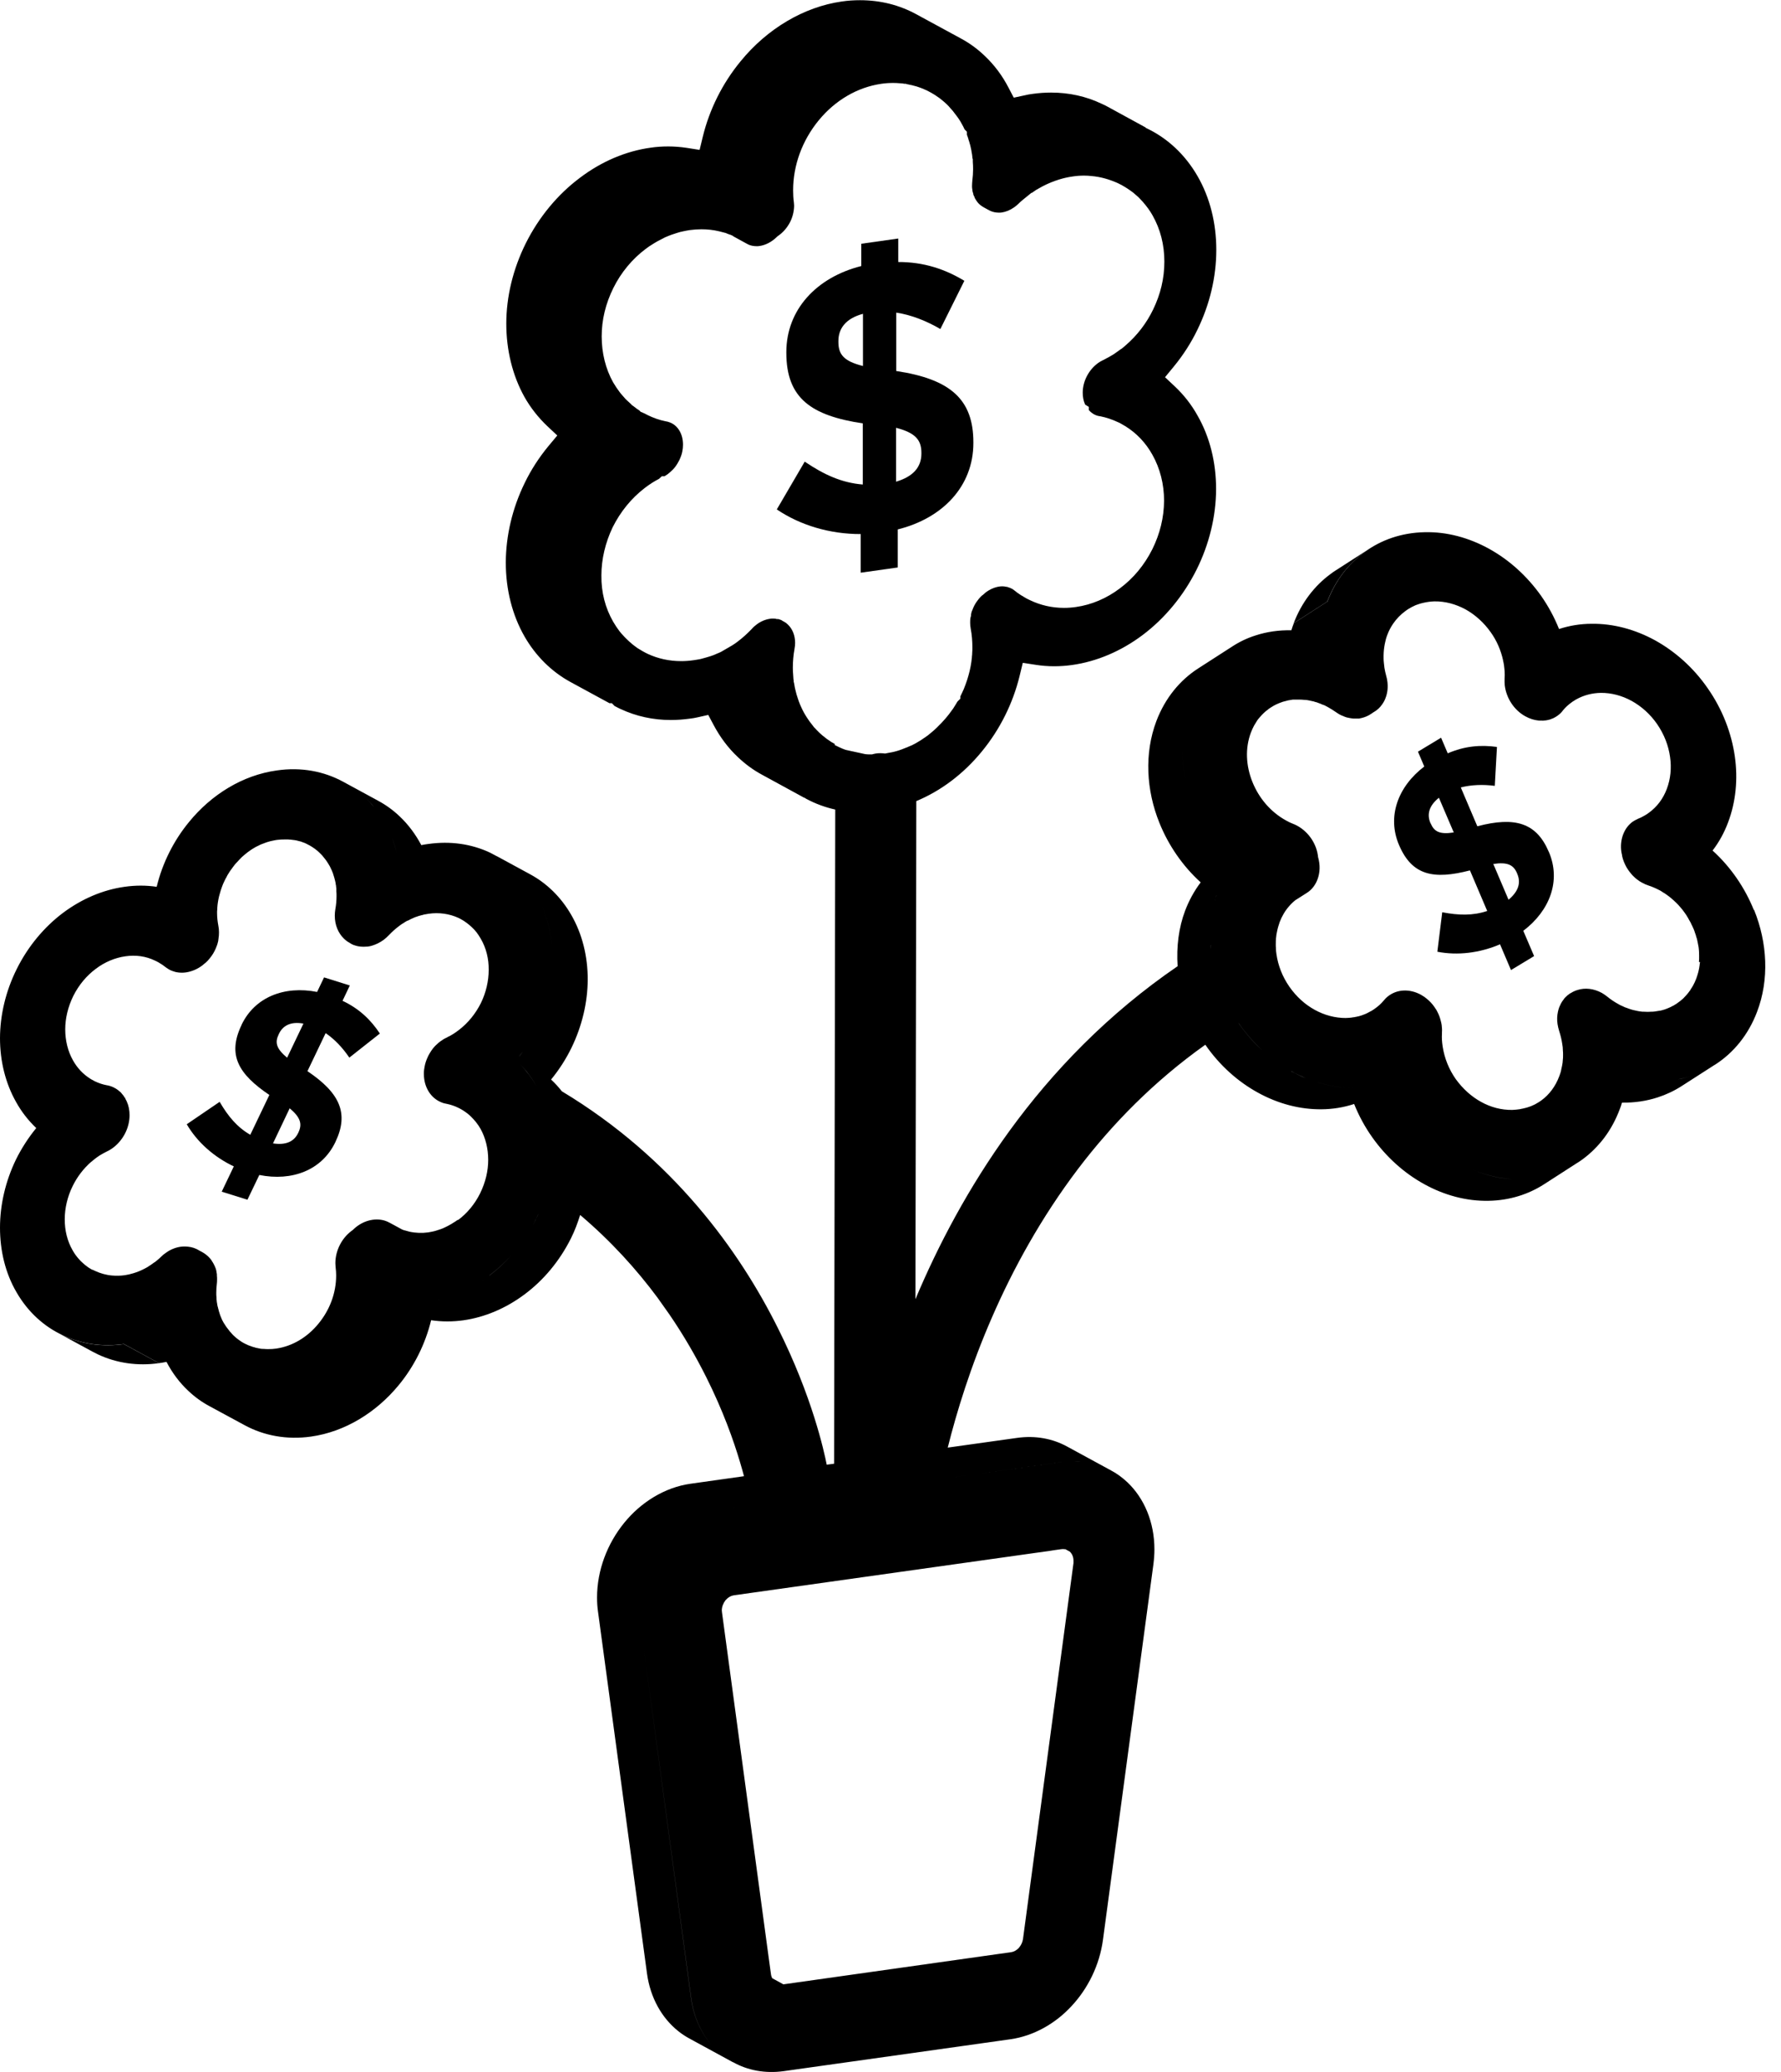 <svg width="43" height="50" viewBox="0 0 43 50" fill="none" xmlns="http://www.w3.org/2000/svg">
<g clip-path="url(#clip0_199_138)">
<path d="M1.516 32.224C1.47 32.203 1.425 32.181 1.38 32.155L2.229 32.615C2.274 32.639 2.32 32.663 2.365 32.684C2.815 32.895 3.323 32.969 3.84 32.895L2.991 32.435C2.474 32.509 1.964 32.435 1.516 32.224Z" fill="black"/>
<path d="M10.649 26.582V26.577C10.63 26.57 10.611 26.561 10.592 26.549L10.649 26.579V26.582Z" fill="black"/>
<path d="M8.27 24.151L8.446 23.781L7.824 23.586L7.656 23.937C6.864 23.781 6.152 24.063 5.834 24.727L5.83 24.739C5.486 25.458 5.756 25.918 6.503 26.423L6.043 27.384C5.725 27.201 5.507 26.938 5.303 26.589L4.509 27.13C4.758 27.557 5.163 27.919 5.645 28.147L5.353 28.757L5.974 28.951L6.261 28.354C7.051 28.512 7.772 28.24 8.097 27.561L8.102 27.549C8.424 26.871 8.213 26.38 7.423 25.849L7.862 24.931C8.076 25.076 8.272 25.282 8.434 25.522L9.171 24.941C8.953 24.609 8.669 24.338 8.27 24.151ZM7.208 27.324L7.2 27.338C7.096 27.557 6.892 27.637 6.591 27.592L6.994 26.745C7.26 26.968 7.3 27.127 7.205 27.327L7.208 27.324ZM6.932 25.524C6.662 25.299 6.636 25.152 6.729 24.96L6.736 24.945C6.828 24.753 7.015 24.644 7.326 24.701L6.932 25.524Z" fill="black"/>
<path d="M37.392 20.553C37.098 19.863 36.59 19.697 35.668 19.939L35.269 19.002C35.519 18.938 35.803 18.926 36.09 18.964L36.142 18.025C35.748 17.97 35.36 18.003 34.954 18.179L34.793 17.802L34.235 18.139L34.387 18.497C33.747 18.985 33.488 19.706 33.775 20.385L33.78 20.396C34.093 21.129 34.615 21.231 35.49 21.004L35.907 21.983C35.561 22.099 35.217 22.09 34.821 22.014L34.703 22.967C35.189 23.062 35.727 22.998 36.216 22.787L36.481 23.409L37.039 23.072L36.778 22.462C37.421 21.974 37.691 21.253 37.397 20.562L37.392 20.551V20.553ZM34.539 19.87L34.534 19.856C34.451 19.659 34.494 19.448 34.741 19.251L35.099 20.088C34.752 20.143 34.624 20.064 34.541 19.868L34.539 19.87ZM36.422 21.713L36.054 20.849C36.396 20.797 36.543 20.871 36.628 21.075L36.633 21.089C36.728 21.31 36.654 21.518 36.42 21.713H36.422Z" fill="black"/>
<path d="M20.781 13.82L21.675 13.694V12.776C22.761 12.506 23.499 11.733 23.501 10.694V10.675C23.501 9.636 22.946 9.15 21.639 8.953V7.544C21.995 7.597 22.363 7.741 22.704 7.94L23.283 6.776C22.811 6.491 22.296 6.321 21.687 6.323V5.756L20.795 5.882V6.42C19.711 6.693 18.988 7.473 18.985 8.493V8.512C18.985 9.617 19.593 10.03 20.831 10.217V11.692C20.323 11.652 19.891 11.453 19.429 11.14L18.755 12.293C19.322 12.677 20.043 12.89 20.781 12.888V13.825V13.82ZM21.637 10.324C22.102 10.445 22.246 10.618 22.246 10.926V10.945C22.246 11.28 22.04 11.503 21.634 11.624V10.324H21.637ZM20.242 8.249V8.23C20.242 7.933 20.413 7.687 20.835 7.573V8.832C20.361 8.714 20.242 8.545 20.242 8.249Z" fill="black"/>
<path d="M42.344 21.959C42.128 21.424 41.789 20.925 41.348 20.525C41.505 20.321 41.63 20.093 41.723 19.844C41.908 19.353 41.965 18.805 41.884 18.245C41.803 17.688 41.588 17.121 41.234 16.614C40.888 16.111 40.442 15.72 39.963 15.454C39.474 15.186 38.946 15.046 38.428 15.053C38.16 15.053 37.895 15.096 37.641 15.179C37.527 14.894 37.38 14.624 37.207 14.377C36.87 13.903 36.439 13.511 35.948 13.241C35.466 12.976 34.933 12.829 34.392 12.843C33.839 12.855 33.344 13.028 32.943 13.324C32.542 13.616 32.234 14.026 32.049 14.515L31.238 15.037C31.216 15.094 31.197 15.15 31.178 15.21C30.879 15.203 30.588 15.245 30.317 15.333C30.113 15.397 29.921 15.489 29.743 15.606L28.932 16.128C28.489 16.412 28.131 16.844 27.919 17.401C27.625 18.181 27.673 19.068 27.993 19.858C28.209 20.394 28.55 20.895 28.989 21.293C28.833 21.499 28.707 21.73 28.614 21.974C28.458 22.386 28.401 22.846 28.432 23.316C26.75 24.466 25.415 25.856 24.372 27.291C23.378 28.66 22.645 30.061 22.102 31.351L22.123 19.332C22.716 19.085 23.262 18.677 23.707 18.132C24.144 17.6 24.457 16.97 24.618 16.308L24.694 15.995L25.012 16.044C25.154 16.066 25.301 16.078 25.448 16.078C25.595 16.078 25.74 16.068 25.887 16.047C26.478 15.964 27.066 15.715 27.585 15.326C28.126 14.92 28.576 14.373 28.89 13.746C29.195 13.134 29.359 12.461 29.361 11.802C29.361 11.159 29.21 10.549 28.918 10.037C28.771 9.771 28.586 9.534 28.368 9.328L28.128 9.103L28.337 8.849C28.562 8.576 28.757 8.275 28.911 7.955C29.21 7.343 29.366 6.679 29.366 6.031C29.366 5.381 29.212 4.767 28.913 4.25C28.612 3.728 28.18 3.325 27.663 3.086V3.078L26.748 2.578C26.701 2.552 26.653 2.528 26.594 2.502C26.219 2.324 25.809 2.234 25.377 2.234C25.232 2.234 25.085 2.244 24.934 2.265C24.867 2.272 24.803 2.286 24.737 2.301L24.476 2.357L24.352 2.12C24.198 1.821 24.002 1.561 23.764 1.338C23.594 1.176 23.401 1.036 23.193 0.925L22.123 0.344C21.71 0.119 21.253 0.005 20.764 0.005C20.619 0.005 20.472 0.014 20.325 0.036C19.415 0.164 18.523 0.69 17.88 1.48C17.444 2.009 17.128 2.64 16.967 3.304L16.891 3.617L16.573 3.567C16.431 3.546 16.282 3.534 16.135 3.534C15.988 3.534 15.845 3.543 15.701 3.565C15.108 3.648 14.522 3.897 14.005 4.288C13.464 4.691 13.011 5.239 12.696 5.868C12.387 6.487 12.224 7.158 12.224 7.81C12.224 8.448 12.373 9.058 12.66 9.575C12.809 9.84 12.997 10.077 13.215 10.284L13.455 10.509L13.243 10.763C13.014 11.04 12.819 11.341 12.667 11.657C12.371 12.262 12.214 12.926 12.212 13.576C12.212 14.228 12.368 14.844 12.665 15.361C12.935 15.831 13.319 16.21 13.772 16.457L14.716 16.97H14.773L14.837 17.036L14.923 17.081C14.942 17.09 14.961 17.1 14.982 17.109C15.359 17.285 15.767 17.375 16.199 17.375C16.348 17.375 16.5 17.363 16.656 17.342C16.718 17.335 16.777 17.325 16.839 17.311L17.1 17.252L17.226 17.489C17.384 17.788 17.581 18.051 17.816 18.271C17.989 18.435 18.181 18.578 18.39 18.691L19.417 19.251H19.427L19.457 19.272C19.68 19.393 19.92 19.481 20.166 19.536L20.138 35.322L19.96 35.345C19.898 35.028 19.609 33.697 18.779 32.044C17.859 30.201 16.26 27.955 13.566 26.335C13.485 26.233 13.4 26.138 13.305 26.051C13.5 25.814 13.666 25.555 13.799 25.282C14.052 24.761 14.188 24.191 14.19 23.634C14.19 23.086 14.062 22.543 13.791 22.076C13.542 21.644 13.198 21.314 12.802 21.099L11.994 20.66C11.994 20.66 11.991 20.66 11.989 20.66L11.956 20.641C11.956 20.641 11.965 20.646 11.968 20.648C11.922 20.622 11.875 20.598 11.828 20.574C11.377 20.363 10.87 20.292 10.343 20.366C10.286 20.373 10.229 20.382 10.172 20.394C10.032 20.131 9.857 19.896 9.648 19.699C9.494 19.552 9.321 19.427 9.133 19.325L8.299 18.872C8.299 18.872 8.289 18.867 8.284 18.864C7.822 18.613 7.272 18.506 6.683 18.592C5.858 18.706 5.104 19.173 4.563 19.837C4.196 20.283 3.923 20.821 3.783 21.4C3.529 21.362 3.271 21.362 3.005 21.4C2.486 21.473 1.978 21.689 1.525 22.026C1.074 22.365 0.683 22.825 0.406 23.38C0.133 23.926 0.002 24.504 0 25.052C0 25.61 0.133 26.141 0.387 26.591C0.517 26.826 0.681 27.037 0.875 27.222C0.681 27.459 0.515 27.718 0.382 27.988C0.135 28.501 0 29.067 0 29.627C0 30.175 0.126 30.716 0.398 31.183C0.674 31.662 1.065 32.013 1.516 32.222C1.964 32.433 2.474 32.506 2.991 32.433L3.84 32.895C3.899 32.888 3.958 32.876 4.02 32.864C4.158 33.13 4.335 33.365 4.542 33.559C4.696 33.706 4.869 33.832 5.056 33.932L5.906 34.392C6.368 34.643 6.921 34.75 7.509 34.667C8.334 34.551 9.088 34.081 9.629 33.422C9.997 32.976 10.269 32.435 10.409 31.859C10.665 31.897 10.926 31.897 11.187 31.861C11.704 31.788 12.214 31.572 12.665 31.235C13.118 30.898 13.509 30.436 13.787 29.879C13.879 29.696 13.948 29.506 14.007 29.319C14.754 29.952 15.371 30.635 15.876 31.316L16.163 31.721C16.517 32.238 16.808 32.748 17.05 33.23C17.458 34.043 17.714 34.769 17.866 35.281C17.904 35.409 17.937 35.523 17.963 35.623L16.671 35.805C16.044 35.893 15.47 36.256 15.07 36.749C14.666 37.245 14.415 37.888 14.415 38.55C14.415 38.666 14.422 38.782 14.439 38.898L15.622 47.631C15.703 48.214 15.98 48.698 16.374 49.013C16.457 49.08 16.547 49.139 16.642 49.191L17.709 49.772C17.709 49.772 17.695 49.763 17.688 49.758C17.69 49.758 17.693 49.761 17.698 49.763C18.051 49.962 18.473 50.04 18.914 49.981L24.398 49.21C24.955 49.13 25.477 48.836 25.87 48.411C26.269 47.984 26.546 47.422 26.629 46.815L27.848 37.745C27.863 37.627 27.872 37.504 27.872 37.39C27.872 36.728 27.623 36.154 27.222 35.772C27.101 35.658 26.964 35.556 26.817 35.48C26.812 35.478 26.807 35.476 26.802 35.473C26.812 35.478 26.819 35.48 26.829 35.485L26.786 35.462C26.786 35.462 26.786 35.462 26.784 35.462L25.764 34.907C25.417 34.717 25.002 34.636 24.559 34.698L22.882 34.933C23.096 34.079 23.432 32.976 23.952 31.785C24.459 30.621 25.138 29.381 26.032 28.202C26.855 27.12 27.863 26.091 29.101 25.211C29.447 25.712 29.89 26.103 30.369 26.366C30.86 26.637 31.387 26.774 31.906 26.769C32.174 26.767 32.44 26.724 32.694 26.641C32.808 26.926 32.955 27.196 33.13 27.443C33.465 27.917 33.899 28.308 34.387 28.576C34.869 28.842 35.405 28.989 35.945 28.977C36.443 28.968 36.899 28.823 37.278 28.579L38.051 28.081C38.051 28.081 38.054 28.081 38.056 28.078L38.089 28.057C38.089 28.057 38.08 28.062 38.078 28.064C38.123 28.036 38.168 28.007 38.208 27.977C38.609 27.682 38.917 27.272 39.104 26.774C39.126 26.72 39.145 26.665 39.161 26.608C39.46 26.613 39.752 26.57 40.022 26.482C40.226 26.416 40.418 26.326 40.599 26.21L41.398 25.697C41.398 25.697 41.407 25.693 41.412 25.69C41.853 25.406 42.211 24.974 42.422 24.417C42.719 23.639 42.672 22.752 42.351 21.959H42.344ZM28.638 18.829C28.491 18.236 28.496 17.615 28.674 17.041C28.496 17.615 28.491 18.234 28.638 18.829ZM28.403 17.088C28.517 17.015 28.629 16.943 28.728 16.879L28.403 17.088ZM13.334 22.856C13.3 22.495 13.21 22.142 13.059 21.817C13.21 22.142 13.3 22.493 13.334 22.856ZM9.579 20.577C9.546 20.449 9.506 20.325 9.458 20.204C9.506 20.323 9.546 20.446 9.579 20.577ZM8.806 19.234C8.887 19.31 8.963 19.391 9.034 19.479C8.963 19.393 8.887 19.31 8.806 19.234C8.804 19.232 8.799 19.23 8.797 19.225C8.799 19.227 8.804 19.23 8.806 19.234ZM5.569 34.143C5.569 34.143 5.585 34.148 5.595 34.15C5.595 34.15 5.595 34.15 5.597 34.15C5.588 34.148 5.578 34.143 5.569 34.141V34.143ZM5.787 34.195C5.801 34.195 5.813 34.2 5.827 34.202C5.827 34.202 5.827 34.202 5.83 34.202C5.815 34.2 5.801 34.197 5.787 34.195ZM6.828 34.181C7.416 34.062 7.964 33.768 8.412 33.353C7.962 33.766 7.416 34.062 6.828 34.181ZM10.492 31.38C10.492 31.38 10.492 31.38 10.495 31.38C10.514 31.378 10.53 31.373 10.549 31.368C10.53 31.373 10.511 31.378 10.492 31.38ZM10.592 31.358C10.592 31.358 10.592 31.358 10.594 31.358C10.601 31.358 10.609 31.354 10.613 31.354C10.606 31.354 10.599 31.358 10.59 31.361L10.592 31.358ZM11.42 31.036C11.42 31.036 11.422 31.036 11.424 31.034C11.448 31.022 11.472 31.008 11.496 30.993C11.5 30.993 11.505 30.988 11.507 30.986C11.479 31.003 11.448 31.019 11.42 31.036ZM11.055 29.433C11.017 29.461 10.981 29.487 10.938 29.511C10.926 29.52 10.912 29.528 10.9 29.535C10.874 29.551 10.848 29.566 10.82 29.58C10.798 29.592 10.775 29.601 10.753 29.613C10.748 29.613 10.744 29.618 10.739 29.62C10.675 29.651 10.606 29.675 10.54 29.694C10.507 29.706 10.473 29.713 10.44 29.72C10.407 29.727 10.374 29.732 10.341 29.739C10.189 29.76 10.035 29.755 9.885 29.722C9.847 29.713 9.812 29.703 9.774 29.691C9.774 29.691 9.769 29.691 9.767 29.691C9.748 29.684 9.729 29.679 9.71 29.67C9.71 29.67 9.705 29.67 9.7 29.665L9.413 29.509C9.392 29.497 9.371 29.487 9.349 29.478C9.238 29.43 9.117 29.419 8.996 29.435C8.823 29.459 8.654 29.544 8.517 29.682C8.263 29.857 8.099 30.163 8.097 30.479C8.097 30.517 8.102 30.552 8.104 30.59C8.111 30.647 8.116 30.711 8.116 30.777C8.116 31.212 7.955 31.619 7.689 31.942C7.426 32.264 7.065 32.487 6.664 32.544C6.6 32.554 6.539 32.556 6.477 32.556C6.439 32.556 6.404 32.556 6.368 32.551C6.363 32.551 6.356 32.551 6.349 32.551C6.33 32.551 6.313 32.551 6.297 32.547H6.292C6.292 32.547 6.28 32.547 6.276 32.542C6.264 32.542 6.254 32.537 6.242 32.537C6.228 32.532 6.214 32.532 6.2 32.528C6.185 32.528 6.171 32.523 6.157 32.516C6.14 32.511 6.124 32.509 6.109 32.504C6.074 32.492 6.038 32.48 6.003 32.466C5.974 32.454 5.948 32.442 5.92 32.428C5.889 32.414 5.858 32.395 5.83 32.378C5.801 32.359 5.775 32.34 5.749 32.321C5.735 32.31 5.721 32.3 5.706 32.288C5.685 32.269 5.664 32.25 5.642 32.231C5.621 32.21 5.602 32.191 5.585 32.17C5.581 32.165 5.576 32.16 5.573 32.155C5.557 32.141 5.543 32.125 5.531 32.106C5.514 32.084 5.495 32.06 5.479 32.039C5.474 32.032 5.471 32.027 5.467 32.023C5.462 32.018 5.457 32.011 5.455 32.006C5.45 32.001 5.448 31.994 5.443 31.987C5.438 31.98 5.436 31.975 5.431 31.968C5.426 31.963 5.422 31.956 5.417 31.947C5.417 31.947 5.417 31.942 5.412 31.94C5.405 31.928 5.4 31.918 5.393 31.909C5.372 31.873 5.355 31.835 5.339 31.797C5.339 31.797 5.339 31.797 5.339 31.793C5.334 31.783 5.332 31.776 5.327 31.767C5.315 31.738 5.305 31.707 5.296 31.676C5.287 31.65 5.279 31.627 5.275 31.6C5.27 31.586 5.265 31.57 5.263 31.553C5.263 31.548 5.26 31.544 5.258 31.539C5.256 31.529 5.253 31.52 5.251 31.51C5.246 31.498 5.246 31.482 5.244 31.468C5.239 31.444 5.234 31.418 5.232 31.392V31.382C5.227 31.366 5.227 31.349 5.227 31.33C5.227 31.325 5.227 31.325 5.227 31.321V31.316C5.222 31.276 5.222 31.233 5.222 31.19C5.222 31.119 5.227 31.055 5.234 30.996C5.239 30.958 5.241 30.917 5.241 30.879V30.863C5.241 30.837 5.241 30.811 5.237 30.787C5.237 30.782 5.237 30.777 5.237 30.773V30.766C5.237 30.766 5.237 30.754 5.237 30.749C5.232 30.728 5.23 30.704 5.225 30.683C5.225 30.683 5.225 30.678 5.225 30.675C5.225 30.668 5.22 30.664 5.22 30.654C5.22 30.649 5.22 30.647 5.218 30.645C5.218 30.642 5.218 30.637 5.215 30.635C5.211 30.614 5.203 30.597 5.194 30.578C5.194 30.571 5.189 30.564 5.185 30.557C5.185 30.55 5.18 30.545 5.177 30.538C5.166 30.517 5.156 30.493 5.142 30.471C5.137 30.462 5.132 30.455 5.125 30.445C5.12 30.436 5.116 30.429 5.109 30.419V30.415C5.085 30.381 5.056 30.351 5.028 30.322C5 30.294 4.966 30.27 4.933 30.246C4.919 30.237 4.905 30.23 4.89 30.22L4.812 30.177C4.812 30.177 4.834 30.192 4.843 30.199C4.831 30.189 4.815 30.18 4.8 30.17C4.722 30.123 4.634 30.094 4.544 30.085C4.487 30.078 4.426 30.078 4.366 30.085C4.243 30.102 4.12 30.149 4.008 30.23C3.965 30.258 3.925 30.291 3.887 30.329C3.866 30.351 3.84 30.374 3.814 30.396C3.79 30.417 3.764 30.436 3.735 30.46C3.735 30.46 3.734 30.46 3.731 30.46C3.702 30.481 3.674 30.5 3.645 30.521C3.614 30.543 3.588 30.559 3.558 30.578C3.467 30.63 3.377 30.673 3.285 30.704C3.263 30.711 3.242 30.718 3.221 30.725C3.15 30.747 3.078 30.763 3.01 30.773C2.908 30.787 2.806 30.789 2.704 30.78C2.561 30.768 2.421 30.728 2.293 30.668L2.234 30.64H2.227C2.227 30.64 2.227 30.64 2.222 30.64C2.163 30.607 2.106 30.569 2.054 30.526C2.033 30.509 2.014 30.493 1.995 30.474C1.98 30.462 1.966 30.448 1.954 30.436C1.938 30.419 1.923 30.403 1.907 30.386C1.85 30.322 1.798 30.253 1.755 30.175C1.622 29.945 1.563 29.689 1.563 29.423C1.563 29.158 1.629 28.875 1.753 28.624C1.862 28.401 2.016 28.197 2.21 28.029L2.26 28.057C2.244 28.048 2.227 28.038 2.213 28.029C2.239 28.007 2.265 27.986 2.291 27.965C2.329 27.934 2.369 27.908 2.407 27.882C2.464 27.846 2.521 27.818 2.576 27.789C2.623 27.768 2.668 27.742 2.711 27.711C2.958 27.535 3.128 27.232 3.128 26.912C3.128 26.793 3.107 26.684 3.064 26.589C3.055 26.568 3.045 26.546 3.033 26.527C3.029 26.515 3.022 26.501 3.012 26.489L3.057 26.511C3.041 26.504 3.026 26.494 3.01 26.485C3 26.468 2.988 26.454 2.979 26.437C2.965 26.421 2.955 26.406 2.941 26.392C2.941 26.392 2.927 26.371 2.915 26.361C2.908 26.352 2.898 26.345 2.889 26.338C2.86 26.312 2.829 26.29 2.799 26.271C2.78 26.259 2.761 26.25 2.742 26.24C2.687 26.214 2.628 26.195 2.566 26.186C2.476 26.169 2.386 26.138 2.296 26.096C2.277 26.086 2.26 26.079 2.244 26.067C2.222 26.058 2.203 26.046 2.184 26.034C2.006 25.923 1.864 25.771 1.762 25.588C1.639 25.37 1.575 25.111 1.575 24.841C1.575 24.576 1.639 24.303 1.769 24.035C1.907 23.762 2.092 23.544 2.312 23.38C2.528 23.216 2.777 23.112 3.026 23.077C3.273 23.041 3.52 23.072 3.747 23.183C3.757 23.188 3.769 23.193 3.778 23.198C3.785 23.202 3.792 23.205 3.799 23.209C3.804 23.209 3.804 23.214 3.809 23.214C3.83 23.226 3.849 23.235 3.868 23.25C3.873 23.25 3.875 23.255 3.878 23.255C3.916 23.278 3.954 23.304 3.989 23.333C4.011 23.349 4.034 23.366 4.058 23.38C4.067 23.385 4.077 23.392 4.086 23.397L4.117 23.413C4.139 23.423 4.162 23.432 4.186 23.439C4.212 23.449 4.236 23.456 4.264 23.461C4.338 23.475 4.416 23.477 4.494 23.465C4.63 23.444 4.767 23.387 4.888 23.295C4.905 23.283 4.921 23.266 4.938 23.252C4.95 23.245 4.964 23.233 4.976 23.221C5 23.2 5.023 23.176 5.042 23.152C5.049 23.143 5.056 23.136 5.064 23.126C5.078 23.107 5.094 23.088 5.109 23.067C5.161 22.994 5.201 22.915 5.232 22.83C5.244 22.804 5.251 22.775 5.258 22.747C5.263 22.735 5.263 22.726 5.265 22.716C5.27 22.711 5.27 22.704 5.27 22.697C5.27 22.692 5.27 22.688 5.27 22.683C5.275 22.671 5.275 22.662 5.275 22.65C5.284 22.6 5.287 22.55 5.287 22.498C5.287 22.441 5.282 22.386 5.27 22.329C5.253 22.239 5.241 22.137 5.241 22.026V22.012C5.241 21.99 5.241 21.967 5.246 21.948C5.246 21.917 5.246 21.886 5.251 21.855V21.848C5.256 21.801 5.263 21.756 5.272 21.708C5.282 21.656 5.294 21.604 5.31 21.554C5.322 21.504 5.341 21.454 5.358 21.404C5.374 21.357 5.396 21.305 5.419 21.26C5.436 21.222 5.455 21.186 5.476 21.153C5.476 21.153 5.476 21.153 5.476 21.148C5.488 21.127 5.5 21.103 5.514 21.084C5.514 21.08 5.519 21.075 5.521 21.073C5.533 21.051 5.547 21.03 5.562 21.009C5.569 20.999 5.576 20.989 5.583 20.98C5.588 20.975 5.59 20.971 5.595 20.966C5.595 20.961 5.6 20.959 5.602 20.954C5.623 20.923 5.647 20.895 5.668 20.866C5.687 20.845 5.706 20.819 5.728 20.8C5.747 20.778 5.766 20.757 5.785 20.738C5.792 20.731 5.799 20.724 5.806 20.717C5.825 20.695 5.844 20.679 5.865 20.66C5.879 20.648 5.896 20.636 5.91 20.622C5.936 20.601 5.962 20.579 5.989 20.558C6.019 20.537 6.048 20.517 6.079 20.496C6.083 20.491 6.09 20.489 6.098 20.484C6.114 20.473 6.133 20.463 6.15 20.453C6.174 20.439 6.197 20.425 6.221 20.416C6.245 20.404 6.271 20.392 6.294 20.38C6.306 20.375 6.316 20.37 6.325 20.368C6.335 20.363 6.344 20.361 6.354 20.356C6.354 20.356 6.354 20.356 6.359 20.356C6.37 20.352 6.38 20.347 6.389 20.344C6.408 20.337 6.427 20.33 6.446 20.323C6.498 20.306 6.553 20.292 6.605 20.283C6.631 20.278 6.66 20.271 6.688 20.268C6.752 20.259 6.819 20.257 6.88 20.257C6.892 20.257 6.906 20.257 6.918 20.257H6.93C6.951 20.257 6.973 20.257 6.994 20.261H7.001C7.001 20.261 7.008 20.261 7.013 20.261C7.044 20.266 7.077 20.268 7.108 20.273C7.108 20.273 7.108 20.273 7.113 20.273C7.146 20.278 7.177 20.285 7.21 20.295C7.224 20.299 7.241 20.302 7.257 20.306C7.279 20.314 7.302 20.321 7.321 20.33C7.329 20.33 7.333 20.335 7.343 20.337C7.357 20.342 7.374 20.349 7.385 20.356C7.4 20.361 7.414 20.368 7.428 20.378C7.44 20.382 7.449 20.389 7.461 20.394C7.473 20.401 7.49 20.408 7.502 20.418C7.509 20.423 7.516 20.427 7.523 20.43C7.535 20.437 7.544 20.442 7.554 20.451C7.578 20.465 7.601 20.482 7.625 20.501C7.656 20.522 7.682 20.548 7.71 20.574C7.739 20.601 7.765 20.629 7.791 20.657C7.791 20.657 7.796 20.662 7.796 20.665C7.803 20.674 7.81 20.683 7.817 20.691C7.824 20.698 7.829 20.707 7.838 20.717C7.862 20.745 7.883 20.774 7.902 20.805C7.907 20.812 7.912 20.819 7.917 20.828C7.95 20.878 7.978 20.93 8.002 20.987C8.007 20.999 8.012 21.009 8.016 21.018C8.031 21.053 8.045 21.089 8.054 21.125C8.066 21.163 8.078 21.201 8.087 21.241C8.097 21.279 8.106 21.317 8.109 21.357C8.114 21.367 8.114 21.374 8.114 21.383C8.114 21.388 8.114 21.388 8.114 21.393C8.118 21.409 8.118 21.426 8.121 21.442V21.454C8.121 21.454 8.121 21.473 8.121 21.483C8.121 21.492 8.121 21.502 8.121 21.511C8.125 21.549 8.125 21.585 8.125 21.623C8.125 21.727 8.116 21.834 8.097 21.936C8.087 21.993 8.083 22.045 8.083 22.099C8.083 22.32 8.166 22.517 8.303 22.65C8.344 22.69 8.391 22.726 8.441 22.752C8.441 22.752 8.446 22.752 8.446 22.756C8.457 22.764 8.467 22.768 8.479 22.775C8.474 22.775 8.469 22.771 8.467 22.771L8.486 22.78C8.486 22.78 8.493 22.785 8.498 22.785L8.545 22.811L8.524 22.799C8.524 22.799 8.536 22.804 8.54 22.804C8.562 22.813 8.586 22.82 8.607 22.825C8.626 22.83 8.642 22.835 8.661 22.837H8.666C8.666 22.837 8.688 22.842 8.699 22.842C8.759 22.849 8.818 22.846 8.88 22.842C8.918 22.837 8.953 22.83 8.989 22.818C9.081 22.79 9.174 22.744 9.259 22.683C9.307 22.647 9.349 22.609 9.392 22.564C9.461 22.491 9.537 22.422 9.627 22.353C9.669 22.32 9.714 22.289 9.76 22.263C9.786 22.244 9.812 22.23 9.84 22.216C9.84 22.216 9.84 22.216 9.845 22.216C9.845 22.216 9.845 22.216 9.85 22.216C9.888 22.194 9.93 22.173 9.971 22.156C10.006 22.14 10.039 22.125 10.075 22.116C10.087 22.111 10.096 22.109 10.108 22.104C10.137 22.095 10.165 22.088 10.194 22.081H10.198C10.21 22.076 10.227 22.073 10.239 22.069C10.277 22.061 10.312 22.057 10.35 22.05C10.599 22.014 10.848 22.05 11.066 22.149C11.095 22.161 11.121 22.178 11.147 22.192C11.173 22.206 11.199 22.223 11.223 22.239C11.242 22.251 11.261 22.265 11.28 22.28C11.296 22.291 11.313 22.306 11.33 22.32C11.348 22.334 11.367 22.351 11.386 22.37C11.403 22.384 11.417 22.401 11.434 22.417C11.448 22.431 11.465 22.448 11.479 22.467C11.489 22.479 11.498 22.488 11.507 22.5C11.543 22.548 11.576 22.598 11.607 22.652C11.74 22.88 11.802 23.138 11.799 23.404C11.799 23.674 11.735 23.949 11.612 24.203C11.486 24.454 11.308 24.682 11.073 24.86C10.983 24.929 10.898 24.983 10.81 25.024C10.81 25.024 10.805 25.024 10.805 25.029C10.801 25.029 10.798 25.029 10.796 25.033C10.791 25.033 10.787 25.038 10.782 25.04C10.727 25.064 10.677 25.097 10.63 25.131C10.604 25.152 10.578 25.171 10.554 25.195C10.499 25.242 10.452 25.297 10.412 25.358C10.4 25.375 10.39 25.391 10.379 25.41C10.371 25.42 10.367 25.432 10.36 25.444C10.348 25.462 10.338 25.482 10.329 25.503C10.293 25.579 10.265 25.659 10.251 25.742C10.246 25.766 10.243 25.79 10.239 25.816C10.234 25.847 10.234 25.88 10.234 25.916C10.234 26.238 10.402 26.497 10.651 26.599C10.699 26.62 10.748 26.632 10.801 26.641C10.891 26.66 10.981 26.691 11.073 26.736C11.095 26.746 11.111 26.757 11.13 26.767C11.137 26.772 11.145 26.774 11.152 26.779C11.156 26.784 11.164 26.786 11.168 26.788C11.168 26.788 11.182 26.8 11.19 26.802C11.22 26.824 11.251 26.843 11.28 26.866C11.292 26.876 11.306 26.888 11.318 26.897C11.322 26.897 11.322 26.902 11.327 26.904C11.348 26.926 11.372 26.945 11.391 26.966C11.405 26.98 11.42 26.995 11.432 27.009C11.443 27.021 11.455 27.035 11.465 27.047C11.477 27.059 11.489 27.073 11.498 27.087C11.536 27.134 11.572 27.187 11.602 27.241C11.723 27.459 11.787 27.718 11.787 27.988C11.787 28.259 11.723 28.527 11.593 28.795C11.458 29.067 11.27 29.286 11.052 29.447L11.055 29.433ZM11.602 30.924C11.602 30.924 11.607 30.922 11.609 30.92C11.628 30.908 11.647 30.896 11.666 30.882C11.669 30.882 11.671 30.879 11.674 30.877C11.65 30.894 11.626 30.908 11.602 30.924ZM11.813 30.78C12.001 30.64 12.179 30.476 12.345 30.294C12.181 30.476 12.003 30.64 11.816 30.78H11.813ZM12.421 20.961C12.402 20.944 12.387 20.928 12.368 20.914C12.402 20.94 12.432 20.968 12.463 20.999C12.449 20.987 12.435 20.973 12.421 20.961ZM12.513 25.522C12.515 25.517 12.52 25.512 12.525 25.508C12.52 25.512 12.518 25.517 12.513 25.522ZM12.541 25.484C12.57 25.448 12.598 25.413 12.624 25.377C12.596 25.417 12.565 25.455 12.534 25.496C12.537 25.493 12.541 25.489 12.541 25.486V25.484ZM12.553 25.676C12.707 25.835 12.84 26.01 12.949 26.205C12.84 26.013 12.707 25.837 12.553 25.676ZM12.938 29.426C12.914 29.475 12.888 29.52 12.862 29.568C12.888 29.52 12.914 29.473 12.938 29.423C13.054 29.188 13.142 28.949 13.206 28.707C13.139 28.949 13.054 29.188 12.938 29.423V29.426ZM20.159 17.956C20.138 17.944 20.117 17.932 20.095 17.918L20.076 17.909C20.076 17.909 20.036 17.883 20.024 17.873C19.984 17.847 19.946 17.821 19.925 17.802C19.877 17.766 19.832 17.728 19.787 17.686C19.747 17.648 19.711 17.61 19.678 17.574L19.647 17.543L19.635 17.524L19.626 17.513C19.616 17.501 19.607 17.489 19.602 17.482C19.562 17.434 19.526 17.384 19.495 17.335C19.488 17.323 19.481 17.313 19.476 17.306C19.424 17.226 19.379 17.143 19.348 17.072L19.32 17.01C19.296 16.955 19.277 16.901 19.263 16.856C19.241 16.796 19.225 16.735 19.211 16.678C19.197 16.626 19.185 16.571 19.177 16.514C19.175 16.5 19.173 16.488 19.17 16.476L19.163 16.457V16.431C19.161 16.415 19.159 16.398 19.156 16.379C19.156 16.379 19.149 16.286 19.149 16.272C19.144 16.22 19.142 16.166 19.142 16.113C19.142 15.959 19.156 15.805 19.182 15.663C19.192 15.606 19.197 15.558 19.197 15.513C19.197 15.338 19.135 15.177 19.021 15.07C18.992 15.041 18.964 15.02 18.936 15.006L18.888 14.98L18.883 14.975L18.862 14.963L18.836 14.954C18.836 14.954 18.815 14.946 18.817 14.946L18.788 14.939H18.753L18.722 14.93C18.703 14.93 18.687 14.927 18.668 14.927C18.639 14.927 18.611 14.927 18.592 14.932C18.561 14.937 18.532 14.942 18.502 14.951C18.419 14.975 18.34 15.015 18.274 15.065C18.226 15.101 18.186 15.136 18.151 15.177C18.044 15.288 17.935 15.388 17.816 15.478C17.773 15.511 17.728 15.544 17.681 15.572L17.411 15.729C17.377 15.746 17.346 15.76 17.32 15.769C17.261 15.798 17.204 15.819 17.15 15.836C17.15 15.836 17.074 15.86 17.057 15.864L16.927 15.9L16.896 15.907C16.844 15.916 16.792 15.926 16.737 15.933C16.64 15.947 16.543 15.954 16.448 15.954C16.161 15.954 15.888 15.895 15.639 15.779C15.596 15.76 15.556 15.736 15.508 15.71C15.468 15.686 15.428 15.663 15.387 15.637C15.359 15.618 15.331 15.596 15.3 15.572C15.274 15.551 15.248 15.532 15.238 15.52C15.205 15.494 15.172 15.463 15.153 15.444C15.122 15.416 15.093 15.385 15.079 15.371C15.053 15.345 15.025 15.314 15.001 15.286L14.956 15.231C14.904 15.162 14.854 15.089 14.806 15.006C14.612 14.669 14.515 14.292 14.52 13.886C14.52 13.497 14.614 13.097 14.792 12.724C14.982 12.345 15.243 12.024 15.57 11.773C15.689 11.683 15.8 11.612 15.912 11.555L15.978 11.493H16.04C16.068 11.479 16.097 11.46 16.125 11.439C16.146 11.422 16.17 11.403 16.203 11.372C16.253 11.327 16.294 11.282 16.329 11.228C16.339 11.213 16.365 11.171 16.365 11.171L16.369 11.159L16.384 11.137C16.384 11.137 16.398 11.114 16.405 11.097C16.441 11.019 16.464 10.95 16.474 10.891L16.486 10.813C16.488 10.787 16.49 10.758 16.49 10.729C16.49 10.48 16.374 10.277 16.184 10.198L16.173 10.194C16.146 10.182 16.111 10.172 16.056 10.163C15.914 10.134 15.774 10.084 15.639 10.018C15.618 10.009 15.596 9.997 15.556 9.975C15.551 9.973 15.546 9.971 15.542 9.968H15.532L15.508 9.952L15.47 9.94L15.442 9.909C15.392 9.878 15.347 9.845 15.319 9.821C15.305 9.812 15.293 9.8 15.278 9.79L15.262 9.781L15.231 9.748C15.198 9.719 15.165 9.688 15.148 9.672C15.117 9.646 15.089 9.615 15.056 9.575C15.044 9.56 15.032 9.548 15.02 9.534C14.996 9.508 14.977 9.484 14.958 9.458C14.909 9.394 14.861 9.323 14.804 9.228C14.621 8.901 14.527 8.517 14.527 8.118C14.527 7.72 14.621 7.329 14.809 6.949C14.996 6.572 15.269 6.245 15.594 6.003C15.648 5.962 15.701 5.925 15.76 5.891C15.779 5.877 15.798 5.868 15.81 5.86C15.852 5.834 15.893 5.811 15.938 5.789C15.961 5.777 15.988 5.763 16.026 5.744L16.054 5.728L16.073 5.721C16.165 5.68 16.258 5.647 16.339 5.623C16.393 5.604 16.445 5.592 16.5 5.581C16.547 5.571 16.592 5.562 16.656 5.552C16.749 5.54 16.844 5.533 16.936 5.533C17.079 5.533 17.218 5.547 17.368 5.583C17.404 5.592 17.439 5.602 17.475 5.611H17.479L17.501 5.619H17.513L17.574 5.645C17.588 5.649 17.6 5.654 17.615 5.659L17.638 5.666L17.657 5.675L17.695 5.692L17.707 5.704L18.032 5.882C18.051 5.891 18.072 5.903 18.079 5.906C18.136 5.929 18.198 5.941 18.264 5.941C18.291 5.941 18.317 5.941 18.34 5.936C18.483 5.915 18.627 5.841 18.748 5.725L18.77 5.704L18.796 5.685C18.905 5.609 19 5.5 19.068 5.374C19.135 5.249 19.17 5.106 19.173 4.969C19.173 4.933 19.168 4.898 19.166 4.874C19.154 4.786 19.149 4.691 19.149 4.592C19.149 3.989 19.367 3.392 19.766 2.905C20.164 2.419 20.703 2.106 21.274 2.023C21.364 2.009 21.461 2.002 21.561 2.002C21.616 2.002 21.668 2.004 21.72 2.009C21.729 2.009 21.741 2.009 21.753 2.011C21.779 2.011 21.805 2.016 21.831 2.021H21.869L21.891 2.03C21.9 2.03 21.971 2.047 21.971 2.047C22.002 2.052 22.031 2.059 22.061 2.068C22.092 2.075 22.118 2.082 22.133 2.087C22.187 2.104 22.242 2.125 22.296 2.146L22.311 2.154C22.351 2.17 22.389 2.187 22.422 2.206C22.467 2.229 22.515 2.256 22.571 2.291C22.602 2.312 22.685 2.369 22.685 2.369L22.756 2.426C22.787 2.452 22.818 2.478 22.863 2.521C22.892 2.55 22.92 2.578 22.944 2.609C22.948 2.614 22.953 2.618 22.958 2.625C22.989 2.656 23.017 2.69 23.041 2.725L23.098 2.799L23.136 2.851C23.136 2.851 23.167 2.901 23.171 2.905C23.188 2.927 23.198 2.948 23.205 2.962C23.214 2.979 23.224 2.993 23.228 3.003C23.25 3.038 23.266 3.076 23.288 3.121L23.345 3.18V3.252C23.359 3.285 23.371 3.323 23.383 3.363V3.368C23.394 3.399 23.406 3.432 23.413 3.465C23.423 3.494 23.43 3.522 23.435 3.55L23.442 3.581C23.449 3.607 23.454 3.636 23.458 3.667C23.468 3.709 23.473 3.754 23.477 3.799C23.477 3.807 23.477 3.816 23.48 3.823L23.487 3.84V3.906C23.492 3.963 23.494 4.022 23.494 4.082C23.494 4.174 23.487 4.269 23.475 4.366C23.473 4.402 23.468 4.437 23.468 4.494C23.468 4.509 23.468 4.525 23.47 4.537L23.477 4.585V4.596C23.477 4.596 23.482 4.625 23.485 4.634L23.499 4.677V4.694C23.499 4.694 23.508 4.713 23.515 4.729L23.532 4.762V4.774C23.541 4.788 23.57 4.836 23.57 4.836L23.584 4.857C23.601 4.881 23.62 4.905 23.641 4.924C23.662 4.943 23.686 4.962 23.707 4.976L23.745 5L23.84 5.052L23.866 5.066C23.923 5.099 23.983 5.12 24.054 5.128C24.073 5.13 24.094 5.132 24.113 5.132C24.134 5.132 24.156 5.132 24.184 5.128C24.286 5.113 24.386 5.073 24.49 5C24.518 4.981 24.549 4.954 24.585 4.921C24.618 4.888 24.654 4.855 24.701 4.817C24.727 4.796 24.903 4.653 24.903 4.653H24.915L25.031 4.573H25.036C25.047 4.566 25.062 4.556 25.073 4.551C25.206 4.473 25.341 4.411 25.474 4.364C25.508 4.352 25.546 4.34 25.567 4.333C25.678 4.298 25.79 4.274 25.889 4.26C25.982 4.245 26.077 4.238 26.169 4.238C26.231 4.238 26.293 4.241 26.354 4.248C26.57 4.267 26.784 4.326 27.002 4.426L27.056 4.454L27.073 4.461L27.101 4.478C27.194 4.53 27.279 4.587 27.365 4.653C27.4 4.682 27.433 4.71 27.45 4.727C27.476 4.748 27.497 4.769 27.519 4.793C27.545 4.819 27.569 4.845 27.592 4.871C27.685 4.978 27.763 5.083 27.825 5.194C28.014 5.526 28.112 5.903 28.112 6.313C28.112 6.724 28.017 7.106 27.839 7.473C27.68 7.801 27.457 8.092 27.177 8.334L27.075 8.42H27.068C27.068 8.42 27.061 8.424 27.059 8.427C27.004 8.469 26.947 8.507 26.886 8.55C26.805 8.6 26.722 8.645 26.637 8.688C26.591 8.709 26.549 8.733 26.518 8.756C26.288 8.918 26.141 9.2 26.141 9.475C26.141 9.572 26.157 9.665 26.193 9.748C26.193 9.752 26.198 9.76 26.2 9.764L26.288 9.819V9.895L26.3 9.909L26.314 9.921L26.321 9.93L26.333 9.942C26.347 9.954 26.366 9.968 26.392 9.985C26.404 9.992 26.413 9.999 26.435 10.009C26.473 10.027 26.513 10.039 26.568 10.046C26.705 10.073 26.848 10.12 26.995 10.189L27.016 10.198C27.04 10.21 27.061 10.22 27.082 10.234C27.108 10.248 27.137 10.265 27.172 10.286C27.443 10.454 27.663 10.687 27.822 10.972C28.007 11.299 28.105 11.683 28.105 12.084C28.102 12.487 28.007 12.878 27.822 13.253C27.63 13.635 27.365 13.955 27.037 14.199C26.72 14.439 26.354 14.595 25.977 14.648C25.88 14.662 25.783 14.669 25.688 14.669C25.398 14.669 25.121 14.605 24.865 14.482L24.787 14.444L24.768 14.432C24.739 14.415 24.711 14.401 24.685 14.382L24.649 14.363L24.637 14.354C24.587 14.323 24.542 14.29 24.502 14.256C24.483 14.242 24.464 14.228 24.45 14.218L24.438 14.211C24.438 14.211 24.393 14.19 24.39 14.188C24.39 14.188 24.324 14.164 24.312 14.161H24.296C24.265 14.152 24.232 14.149 24.201 14.149C24.175 14.149 24.151 14.149 24.127 14.154C24.011 14.171 23.895 14.223 23.795 14.299C23.781 14.311 23.764 14.325 23.75 14.339L23.722 14.363C23.722 14.363 23.707 14.37 23.707 14.373C23.689 14.391 23.669 14.408 23.658 14.422L23.631 14.453C23.617 14.472 23.601 14.493 23.584 14.515C23.539 14.576 23.503 14.648 23.475 14.726L23.465 14.747C23.458 14.764 23.454 14.783 23.449 14.806L23.444 14.837V14.859L23.437 14.885V14.889L23.432 14.899C23.425 14.937 23.423 14.977 23.423 15.025C23.423 15.072 23.428 15.12 23.437 15.172C23.465 15.321 23.477 15.468 23.477 15.637C23.477 15.67 23.477 15.705 23.473 15.741C23.473 15.779 23.47 15.815 23.465 15.852V15.869C23.458 15.94 23.447 16.014 23.435 16.078C23.421 16.156 23.401 16.234 23.383 16.298C23.363 16.374 23.337 16.45 23.314 16.512C23.285 16.595 23.252 16.673 23.226 16.723C23.214 16.751 23.2 16.777 23.186 16.806V16.86L23.117 16.929C23.105 16.948 23.096 16.967 23.084 16.984C23.084 16.984 23.029 17.074 23.015 17.095L22.963 17.166C22.932 17.211 22.896 17.256 22.858 17.302C22.832 17.335 22.801 17.368 22.773 17.399C22.742 17.434 22.711 17.468 22.673 17.503C22.642 17.536 22.609 17.57 22.574 17.6L22.562 17.612L22.55 17.622C22.538 17.631 22.526 17.641 22.512 17.655C22.477 17.686 22.441 17.714 22.403 17.745L22.377 17.764C22.339 17.79 22.301 17.816 22.27 17.837C22.258 17.847 22.244 17.854 22.23 17.864C22.206 17.88 22.18 17.894 22.168 17.901C22.125 17.928 22.085 17.951 22.061 17.961C22.033 17.977 22.002 17.992 21.971 18.003L21.95 18.013H21.945L21.922 18.025L21.784 18.079C21.76 18.089 21.737 18.096 21.718 18.103C21.625 18.134 21.544 18.153 21.483 18.162C21.447 18.169 21.407 18.177 21.369 18.184C21.295 18.174 21.22 18.172 21.141 18.184C21.11 18.189 21.082 18.198 21.051 18.205C21.032 18.205 21.016 18.205 20.997 18.205C20.963 18.205 20.933 18.203 20.909 18.2C20.907 18.2 20.902 18.2 20.897 18.2L20.42 18.096C20.42 18.096 20.399 18.089 20.387 18.084C20.373 18.079 20.359 18.075 20.344 18.068C20.321 18.058 20.299 18.049 20.278 18.039C20.261 18.032 20.245 18.025 20.223 18.013C20.207 18.006 20.188 17.996 20.171 17.987L20.148 17.975L20.159 17.956ZM17.735 36.391C17.335 36.446 16.958 36.614 16.63 36.858C16.955 36.617 17.335 36.448 17.733 36.391H17.735ZM16.685 48.219L15.527 39.667L16.687 48.219C16.749 48.677 16.934 49.07 17.197 49.369C16.931 49.068 16.747 48.674 16.685 48.219ZM26.096 35.272H26.093C26.041 35.265 25.987 35.265 25.932 35.262C25.987 35.262 26.041 35.265 26.096 35.272ZM25.918 37.719L24.699 46.791C24.687 46.874 24.651 46.945 24.597 47.007C24.542 47.066 24.476 47.102 24.398 47.111L18.914 47.885L18.644 47.737C18.644 47.737 18.634 47.716 18.63 47.704C18.622 47.685 18.618 47.666 18.615 47.647L18.554 47.204L17.432 38.912L17.427 38.862C17.427 38.777 17.46 38.692 17.515 38.618C17.577 38.55 17.641 38.507 17.733 38.495L24.803 37.501L25.372 37.421L25.446 37.409L25.617 37.385C25.65 37.38 25.681 37.38 25.707 37.385C25.712 37.385 25.714 37.385 25.716 37.385C25.716 37.385 25.721 37.385 25.723 37.385L25.83 37.444C25.887 37.499 25.918 37.575 25.918 37.663V37.712V37.719ZM25.619 35.284C25.709 35.272 25.797 35.267 25.885 35.265C25.797 35.265 25.709 35.272 25.621 35.284L22.704 35.694L25.619 35.284ZM29.136 16.161C29.146 16.149 29.155 16.139 29.162 16.128C29.153 16.137 29.146 16.149 29.136 16.158V16.161ZM29.226 22.692C29.226 22.659 29.226 22.626 29.224 22.59C29.224 22.59 29.224 22.593 29.224 22.595C29.224 22.621 29.224 22.65 29.224 22.676C29.224 22.68 29.224 22.685 29.224 22.69L29.226 22.692ZM29.233 22.804C29.233 22.804 29.233 22.809 29.233 22.813C29.233 22.835 29.236 22.858 29.238 22.882C29.238 22.884 29.238 22.887 29.238 22.892C29.236 22.863 29.233 22.835 29.231 22.806L29.233 22.804ZM29.257 23.043C29.257 23.024 29.252 23.005 29.25 22.986C29.252 23.005 29.255 23.024 29.257 23.043ZM29.293 15.98H29.29C29.297 15.973 29.305 15.966 29.312 15.959C29.305 15.966 29.3 15.971 29.293 15.978V15.98ZM29.338 21.71C29.338 21.71 29.335 21.725 29.333 21.73C29.333 21.722 29.335 21.715 29.338 21.706C29.338 21.706 29.338 21.706 29.338 21.708V21.71ZM29.366 21.611C29.359 21.628 29.354 21.646 29.35 21.663C29.354 21.644 29.361 21.625 29.366 21.606C29.366 21.606 29.366 21.606 29.366 21.608V21.611ZM29.907 24.692C30.075 24.936 30.267 25.152 30.474 25.344C30.265 25.154 30.075 24.936 29.905 24.692H29.907ZM31.176 25.849C31.117 25.816 31.057 25.78 30.998 25.745C31.057 25.783 31.117 25.816 31.176 25.849C31.29 25.913 31.408 25.968 31.524 26.017C31.406 25.97 31.29 25.913 31.176 25.852V25.849ZM32.713 26.252C32.39 26.255 32.06 26.203 31.743 26.096C32.063 26.203 32.39 26.255 32.715 26.252C32.94 26.252 33.163 26.217 33.379 26.157C33.163 26.217 32.938 26.25 32.713 26.252ZM33.533 26.198C33.533 26.203 33.538 26.21 33.541 26.214C33.538 26.21 33.536 26.203 33.533 26.198ZM33.548 26.229C33.548 26.229 33.552 26.238 33.552 26.24C33.569 26.283 33.588 26.323 33.607 26.364C33.586 26.319 33.566 26.274 33.548 26.229ZM35.476 28.197C35.808 28.342 36.161 28.432 36.517 28.456C36.159 28.434 35.808 28.342 35.476 28.197ZM37.527 28.328C37.546 28.32 37.563 28.316 37.579 28.308C37.603 28.301 37.624 28.294 37.646 28.285C37.608 28.299 37.568 28.313 37.527 28.328ZM40.831 25.968C40.727 26.001 40.618 26.029 40.508 26.048C40.618 26.027 40.727 26.001 40.831 25.968C40.836 25.968 40.838 25.965 40.843 25.963C40.838 25.963 40.836 25.965 40.831 25.968ZM41.044 23.216C41.044 23.216 41.044 23.238 41.04 23.25C41.04 23.259 41.037 23.269 41.035 23.28C41.035 23.28 41.035 23.283 41.035 23.285C41.035 23.297 41.035 23.307 41.03 23.319C41.028 23.337 41.026 23.359 41.021 23.378C41.011 23.432 40.997 23.487 40.98 23.537C40.973 23.563 40.964 23.589 40.954 23.615C40.931 23.677 40.902 23.736 40.874 23.788C40.867 23.8 40.862 23.812 40.852 23.821L40.848 23.831C40.836 23.85 40.826 23.866 40.812 23.885V23.892C40.812 23.892 40.805 23.9 40.803 23.902C40.784 23.928 40.765 23.954 40.746 23.978C40.746 23.978 40.743 23.978 40.746 23.98C40.746 23.98 40.746 23.98 40.743 23.98C40.722 24.006 40.701 24.03 40.677 24.054C40.667 24.066 40.656 24.077 40.644 24.089C40.627 24.106 40.608 24.122 40.592 24.134C40.587 24.139 40.582 24.144 40.575 24.149C40.563 24.158 40.551 24.17 40.537 24.177C40.525 24.186 40.513 24.196 40.499 24.206C40.489 24.213 40.478 24.22 40.468 24.227C40.456 24.234 40.442 24.243 40.428 24.251C40.421 24.255 40.414 24.26 40.407 24.265C40.395 24.272 40.385 24.277 40.373 24.281C40.35 24.296 40.321 24.308 40.295 24.319C40.262 24.334 40.226 24.348 40.191 24.36C40.155 24.372 40.117 24.381 40.082 24.39C40.079 24.39 40.075 24.39 40.072 24.39C40.06 24.39 40.048 24.395 40.039 24.395C40.029 24.398 40.017 24.398 40.006 24.4C39.97 24.407 39.934 24.412 39.899 24.414C39.889 24.414 39.882 24.414 39.87 24.414C39.811 24.419 39.752 24.419 39.69 24.414C39.678 24.414 39.669 24.414 39.655 24.414C39.617 24.41 39.579 24.405 39.543 24.398C39.505 24.39 39.465 24.381 39.425 24.372C39.387 24.362 39.349 24.35 39.313 24.336C39.304 24.336 39.297 24.331 39.289 24.326C39.287 24.326 39.285 24.326 39.28 24.324C39.263 24.319 39.247 24.312 39.233 24.308L39.223 24.303C39.223 24.303 39.206 24.296 39.197 24.291C39.188 24.288 39.18 24.284 39.171 24.279C39.135 24.265 39.102 24.248 39.071 24.229C38.979 24.179 38.891 24.12 38.81 24.054C38.765 24.018 38.72 23.987 38.675 23.961C38.481 23.855 38.27 23.831 38.087 23.89C38.032 23.907 37.978 23.93 37.931 23.961C37.928 23.961 37.928 23.961 37.923 23.964C37.911 23.971 37.902 23.978 37.89 23.985C37.892 23.985 37.897 23.978 37.902 23.975L37.885 23.987C37.885 23.987 37.878 23.994 37.876 23.997L37.831 24.025L37.852 24.013C37.852 24.013 37.843 24.02 37.84 24.025C37.821 24.04 37.805 24.056 37.788 24.073C37.776 24.087 37.762 24.099 37.753 24.115V24.118C37.753 24.118 37.736 24.137 37.731 24.146C37.696 24.194 37.67 24.248 37.646 24.305C37.634 24.341 37.622 24.374 37.615 24.412C37.594 24.507 37.589 24.609 37.605 24.713C37.615 24.77 37.627 24.829 37.646 24.886C37.677 24.981 37.703 25.083 37.719 25.195C37.729 25.249 37.734 25.301 37.734 25.353C37.738 25.384 37.738 25.415 37.738 25.446C37.738 25.446 37.738 25.448 37.738 25.451C37.738 25.451 37.738 25.453 37.738 25.455C37.738 25.5 37.738 25.546 37.731 25.591C37.731 25.628 37.724 25.664 37.717 25.702C37.717 25.714 37.712 25.726 37.71 25.738C37.705 25.766 37.698 25.794 37.691 25.825C37.691 25.828 37.691 25.83 37.691 25.83C37.688 25.844 37.684 25.859 37.681 25.87C37.67 25.906 37.658 25.942 37.644 25.977C37.556 26.212 37.406 26.416 37.212 26.556C37.188 26.575 37.162 26.589 37.136 26.606C37.11 26.622 37.084 26.637 37.058 26.651C37.036 26.66 37.017 26.67 36.996 26.679C36.977 26.689 36.958 26.696 36.937 26.703C36.915 26.712 36.892 26.72 36.866 26.727C36.844 26.734 36.823 26.738 36.801 26.743C36.78 26.748 36.759 26.755 36.735 26.757C36.721 26.76 36.707 26.762 36.692 26.767C36.636 26.776 36.574 26.781 36.512 26.784C36.249 26.788 35.993 26.72 35.76 26.591C35.523 26.461 35.315 26.271 35.148 26.041C34.987 25.811 34.876 25.546 34.831 25.254C34.814 25.14 34.807 25.04 34.814 24.945C34.814 24.945 34.814 24.941 34.814 24.938C34.814 24.936 34.814 24.931 34.814 24.929C34.814 24.924 34.814 24.919 34.814 24.912C34.819 24.853 34.814 24.794 34.807 24.734C34.802 24.701 34.795 24.668 34.786 24.637C34.769 24.566 34.745 24.497 34.712 24.433C34.703 24.414 34.693 24.398 34.684 24.379C34.679 24.367 34.672 24.357 34.662 24.345C34.65 24.326 34.639 24.308 34.624 24.288C34.575 24.22 34.518 24.158 34.451 24.104L34.392 24.058C34.366 24.04 34.337 24.023 34.309 24.006C34.024 23.85 33.718 23.876 33.51 24.044C33.469 24.075 33.434 24.113 33.401 24.153C33.341 24.224 33.27 24.288 33.187 24.345C33.168 24.36 33.151 24.369 33.133 24.381C33.125 24.386 33.118 24.39 33.114 24.393C33.109 24.395 33.102 24.4 33.097 24.402H33.095C33.095 24.402 33.08 24.412 33.073 24.414C33.04 24.433 33.007 24.45 32.976 24.464C32.962 24.471 32.945 24.476 32.929 24.483C32.926 24.483 32.921 24.483 32.917 24.488H32.914C32.888 24.5 32.857 24.509 32.831 24.516C32.812 24.523 32.793 24.528 32.774 24.53C32.758 24.533 32.739 24.54 32.725 24.54C32.708 24.545 32.689 24.549 32.672 24.549C32.611 24.561 32.549 24.564 32.487 24.566C32.238 24.566 31.98 24.5 31.743 24.369C31.51 24.241 31.302 24.056 31.131 23.812C30.958 23.563 30.856 23.292 30.818 23.024C30.811 22.979 30.806 22.934 30.806 22.887C30.806 22.87 30.806 22.856 30.803 22.842C30.803 22.811 30.801 22.78 30.803 22.749C30.803 22.723 30.803 22.7 30.806 22.673C30.806 22.669 30.806 22.662 30.806 22.657C30.811 22.586 30.823 22.515 30.839 22.448C30.846 22.413 30.856 22.379 30.865 22.349C30.875 22.315 30.887 22.284 30.896 22.251C30.951 22.107 31.029 21.974 31.131 21.86C31.157 21.831 31.183 21.803 31.212 21.777L31.216 21.772C31.233 21.76 31.245 21.746 31.261 21.734C31.264 21.734 31.266 21.73 31.268 21.727L31.544 21.552C31.562 21.54 31.584 21.526 31.603 21.511C31.698 21.435 31.766 21.336 31.809 21.222C31.871 21.058 31.878 20.871 31.823 20.683C31.823 20.683 31.823 20.683 31.823 20.681C31.793 20.375 31.603 20.084 31.325 19.929C31.292 19.91 31.259 19.896 31.223 19.882C31.169 19.861 31.112 19.834 31.053 19.801C30.673 19.593 30.393 19.256 30.237 18.867C30.082 18.48 30.059 18.058 30.201 17.679C30.223 17.619 30.251 17.562 30.279 17.508C30.298 17.475 30.317 17.444 30.336 17.415C30.339 17.411 30.341 17.406 30.346 17.399C30.355 17.382 30.365 17.368 30.377 17.356V17.351C30.377 17.351 30.386 17.342 30.391 17.34C30.396 17.33 30.405 17.32 30.412 17.313C30.422 17.302 30.431 17.292 30.441 17.28C30.45 17.268 30.46 17.259 30.471 17.247C30.483 17.235 30.495 17.221 30.507 17.211C30.533 17.185 30.562 17.162 30.592 17.138H30.595C30.616 17.116 30.64 17.1 30.666 17.083C30.694 17.064 30.725 17.045 30.754 17.029C30.782 17.012 30.813 17 30.841 16.986C30.858 16.979 30.875 16.972 30.891 16.965C30.917 16.955 30.944 16.946 30.97 16.936C30.998 16.929 31.024 16.92 31.05 16.915C31.057 16.915 31.062 16.91 31.069 16.91C31.09 16.903 31.112 16.898 31.133 16.896C31.162 16.891 31.19 16.887 31.216 16.882C31.223 16.882 31.23 16.882 31.238 16.882C31.245 16.882 31.252 16.882 31.259 16.882C31.266 16.882 31.273 16.882 31.28 16.882C31.287 16.882 31.294 16.882 31.302 16.882C31.309 16.882 31.318 16.882 31.325 16.882C31.325 16.882 31.33 16.882 31.332 16.882C31.347 16.882 31.356 16.882 31.368 16.882C31.408 16.882 31.451 16.884 31.491 16.889C31.491 16.889 31.494 16.889 31.496 16.889C31.506 16.889 31.515 16.889 31.524 16.891C31.555 16.891 31.589 16.901 31.617 16.905C31.643 16.91 31.667 16.915 31.693 16.922C31.709 16.922 31.724 16.929 31.738 16.934C31.743 16.934 31.747 16.936 31.752 16.939C31.762 16.939 31.771 16.943 31.781 16.946C31.795 16.948 31.807 16.955 31.821 16.96C31.845 16.967 31.868 16.977 31.892 16.986L31.899 16.991C31.916 16.996 31.933 17.003 31.947 17.01C31.951 17.01 31.951 17.01 31.956 17.012H31.961C31.999 17.031 32.037 17.05 32.075 17.072C32.136 17.105 32.191 17.143 32.241 17.176C32.274 17.197 32.305 17.221 32.34 17.24L32.355 17.247C32.378 17.259 32.402 17.271 32.423 17.278C32.428 17.28 32.433 17.28 32.438 17.282L32.445 17.287C32.445 17.287 32.457 17.292 32.461 17.294C32.483 17.302 32.504 17.309 32.525 17.316C32.525 17.316 32.53 17.316 32.532 17.316C32.54 17.316 32.547 17.318 32.554 17.32C32.559 17.32 32.561 17.32 32.563 17.323C32.566 17.323 32.57 17.323 32.573 17.325C32.594 17.33 32.613 17.332 32.632 17.335C32.639 17.335 32.649 17.335 32.656 17.337C32.663 17.337 32.67 17.34 32.675 17.34C32.699 17.34 32.725 17.34 32.751 17.34C32.76 17.34 32.77 17.34 32.779 17.34C32.789 17.34 32.798 17.34 32.808 17.34H32.812C32.853 17.332 32.893 17.323 32.931 17.311C32.969 17.299 33.007 17.282 33.042 17.264C33.057 17.254 33.071 17.247 33.085 17.238L33.161 17.19C33.161 17.19 33.137 17.202 33.125 17.207C33.14 17.2 33.154 17.19 33.17 17.183C33.249 17.138 33.318 17.074 33.37 16.998C33.403 16.951 33.434 16.898 33.453 16.841C33.498 16.725 33.514 16.595 33.498 16.46C33.493 16.41 33.483 16.358 33.467 16.305C33.458 16.275 33.45 16.241 33.443 16.208C33.436 16.177 33.431 16.144 33.424 16.108C33.424 16.108 33.424 16.107 33.424 16.104C33.419 16.071 33.415 16.035 33.412 15.999C33.408 15.961 33.405 15.928 33.405 15.895C33.403 15.791 33.408 15.691 33.424 15.596C33.427 15.575 33.431 15.551 33.436 15.53C33.45 15.456 33.469 15.388 33.495 15.321C33.531 15.224 33.578 15.134 33.635 15.051C33.716 14.932 33.818 14.828 33.932 14.745L33.986 14.707C33.986 14.707 33.993 14.702 33.998 14.7C33.998 14.7 33.998 14.7 33.996 14.7L33.986 14.704L33.993 14.7H33.996C34.053 14.664 34.114 14.633 34.176 14.605C34.2 14.595 34.226 14.586 34.25 14.579C34.269 14.572 34.285 14.567 34.304 14.562C34.328 14.555 34.349 14.55 34.37 14.546C34.454 14.527 34.539 14.515 34.629 14.512C34.895 14.508 35.148 14.579 35.381 14.704C35.618 14.835 35.829 15.027 35.99 15.255C36.135 15.456 36.237 15.689 36.292 15.943L36.244 15.973C36.261 15.964 36.277 15.952 36.292 15.945C36.299 15.978 36.303 16.011 36.311 16.044C36.318 16.092 36.322 16.142 36.327 16.187C36.332 16.253 36.33 16.317 36.327 16.379C36.325 16.431 36.327 16.483 36.33 16.535C36.365 16.837 36.548 17.133 36.83 17.287C36.934 17.344 37.039 17.377 37.143 17.387C37.167 17.389 37.191 17.392 37.212 17.389C37.226 17.389 37.24 17.389 37.257 17.389C37.243 17.399 37.228 17.408 37.217 17.418C37.231 17.406 37.247 17.399 37.262 17.389H37.264C37.283 17.389 37.302 17.387 37.321 17.384C37.342 17.382 37.359 17.377 37.378 17.373H37.38C37.38 17.373 37.404 17.368 37.418 17.363C37.43 17.363 37.442 17.356 37.451 17.351C37.487 17.34 37.523 17.323 37.553 17.304C37.572 17.292 37.591 17.282 37.608 17.268C37.658 17.233 37.703 17.19 37.738 17.14C37.795 17.069 37.866 17.005 37.949 16.946C37.966 16.934 37.98 16.922 37.999 16.913C38.018 16.898 38.04 16.887 38.056 16.877C38.239 16.775 38.443 16.723 38.651 16.72C38.901 16.718 39.159 16.785 39.396 16.915C39.629 17.045 39.84 17.23 40.008 17.472C40.181 17.724 40.283 17.992 40.321 18.264C40.361 18.532 40.333 18.8 40.243 19.038C40.155 19.272 40.008 19.472 39.802 19.619C39.792 19.623 39.783 19.633 39.773 19.64C39.766 19.645 39.759 19.649 39.754 19.652C39.752 19.652 39.747 19.654 39.745 19.657C39.726 19.669 39.705 19.683 39.685 19.692C39.683 19.692 39.678 19.697 39.676 19.697C39.636 19.721 39.595 19.74 39.553 19.756C39.527 19.768 39.503 19.78 39.477 19.794C39.467 19.799 39.458 19.806 39.448 19.811L39.417 19.83C39.396 19.844 39.377 19.861 39.361 19.877C39.339 19.896 39.323 19.915 39.304 19.936C39.254 19.996 39.216 20.064 39.188 20.138C39.14 20.266 39.123 20.416 39.147 20.565C39.15 20.586 39.157 20.608 39.161 20.629C39.161 20.643 39.166 20.66 39.169 20.676C39.176 20.707 39.185 20.738 39.197 20.769C39.202 20.781 39.204 20.79 39.209 20.802C39.218 20.823 39.228 20.847 39.24 20.871C39.278 20.951 39.33 21.025 39.387 21.091C39.403 21.113 39.425 21.134 39.446 21.153C39.453 21.163 39.46 21.167 39.47 21.174C39.472 21.182 39.479 21.184 39.484 21.189C39.489 21.194 39.491 21.196 39.496 21.198C39.503 21.208 39.515 21.212 39.522 21.22C39.562 21.253 39.605 21.279 39.648 21.302C39.697 21.329 39.747 21.352 39.802 21.369C39.889 21.397 39.982 21.438 40.082 21.49L40.093 21.497C40.112 21.509 40.131 21.518 40.148 21.533C40.176 21.547 40.2 21.563 40.226 21.582L40.233 21.587C40.271 21.613 40.309 21.642 40.345 21.672C40.385 21.706 40.425 21.741 40.463 21.779C40.501 21.815 40.537 21.853 40.57 21.893C40.603 21.931 40.639 21.974 40.667 22.016C40.691 22.05 40.715 22.083 40.736 22.118V22.121C40.75 22.142 40.765 22.163 40.774 22.187C40.776 22.19 40.779 22.197 40.781 22.199C40.793 22.22 40.807 22.242 40.819 22.265C40.824 22.277 40.829 22.287 40.833 22.296C40.836 22.303 40.838 22.308 40.84 22.313C40.84 22.315 40.845 22.322 40.848 22.325C40.864 22.358 40.879 22.393 40.893 22.424C40.905 22.45 40.914 22.481 40.923 22.51C40.933 22.536 40.943 22.562 40.95 22.59C40.952 22.6 40.954 22.612 40.959 22.621C40.969 22.647 40.976 22.673 40.98 22.702C40.983 22.721 40.988 22.74 40.992 22.759C40.999 22.792 41.004 22.825 41.011 22.858C41.016 22.894 41.018 22.93 41.021 22.968C41.021 22.975 41.021 22.982 41.021 22.989C41.021 23.008 41.023 23.032 41.023 23.05C41.023 23.079 41.023 23.105 41.023 23.131C41.023 23.16 41.021 23.186 41.018 23.214L41.044 23.216Z" fill="black"/>
<path d="M33.498 24.044C33.514 24.032 33.531 24.02 33.55 24.009L33.495 24.044H33.498Z" fill="black"/>
<path d="M32.943 13.324C32.983 13.293 33.023 13.265 33.066 13.239L32.255 13.761C32.212 13.787 32.172 13.815 32.132 13.846C31.731 14.138 31.42 14.55 31.235 15.039L32.046 14.517C32.231 14.028 32.54 13.618 32.943 13.324Z" fill="black"/>
</g>
<defs>
<clipPath id="clip0_199_138">
<rect width="42.614" height="50" fill="white"/>
</clipPath>
</defs>
</svg>
